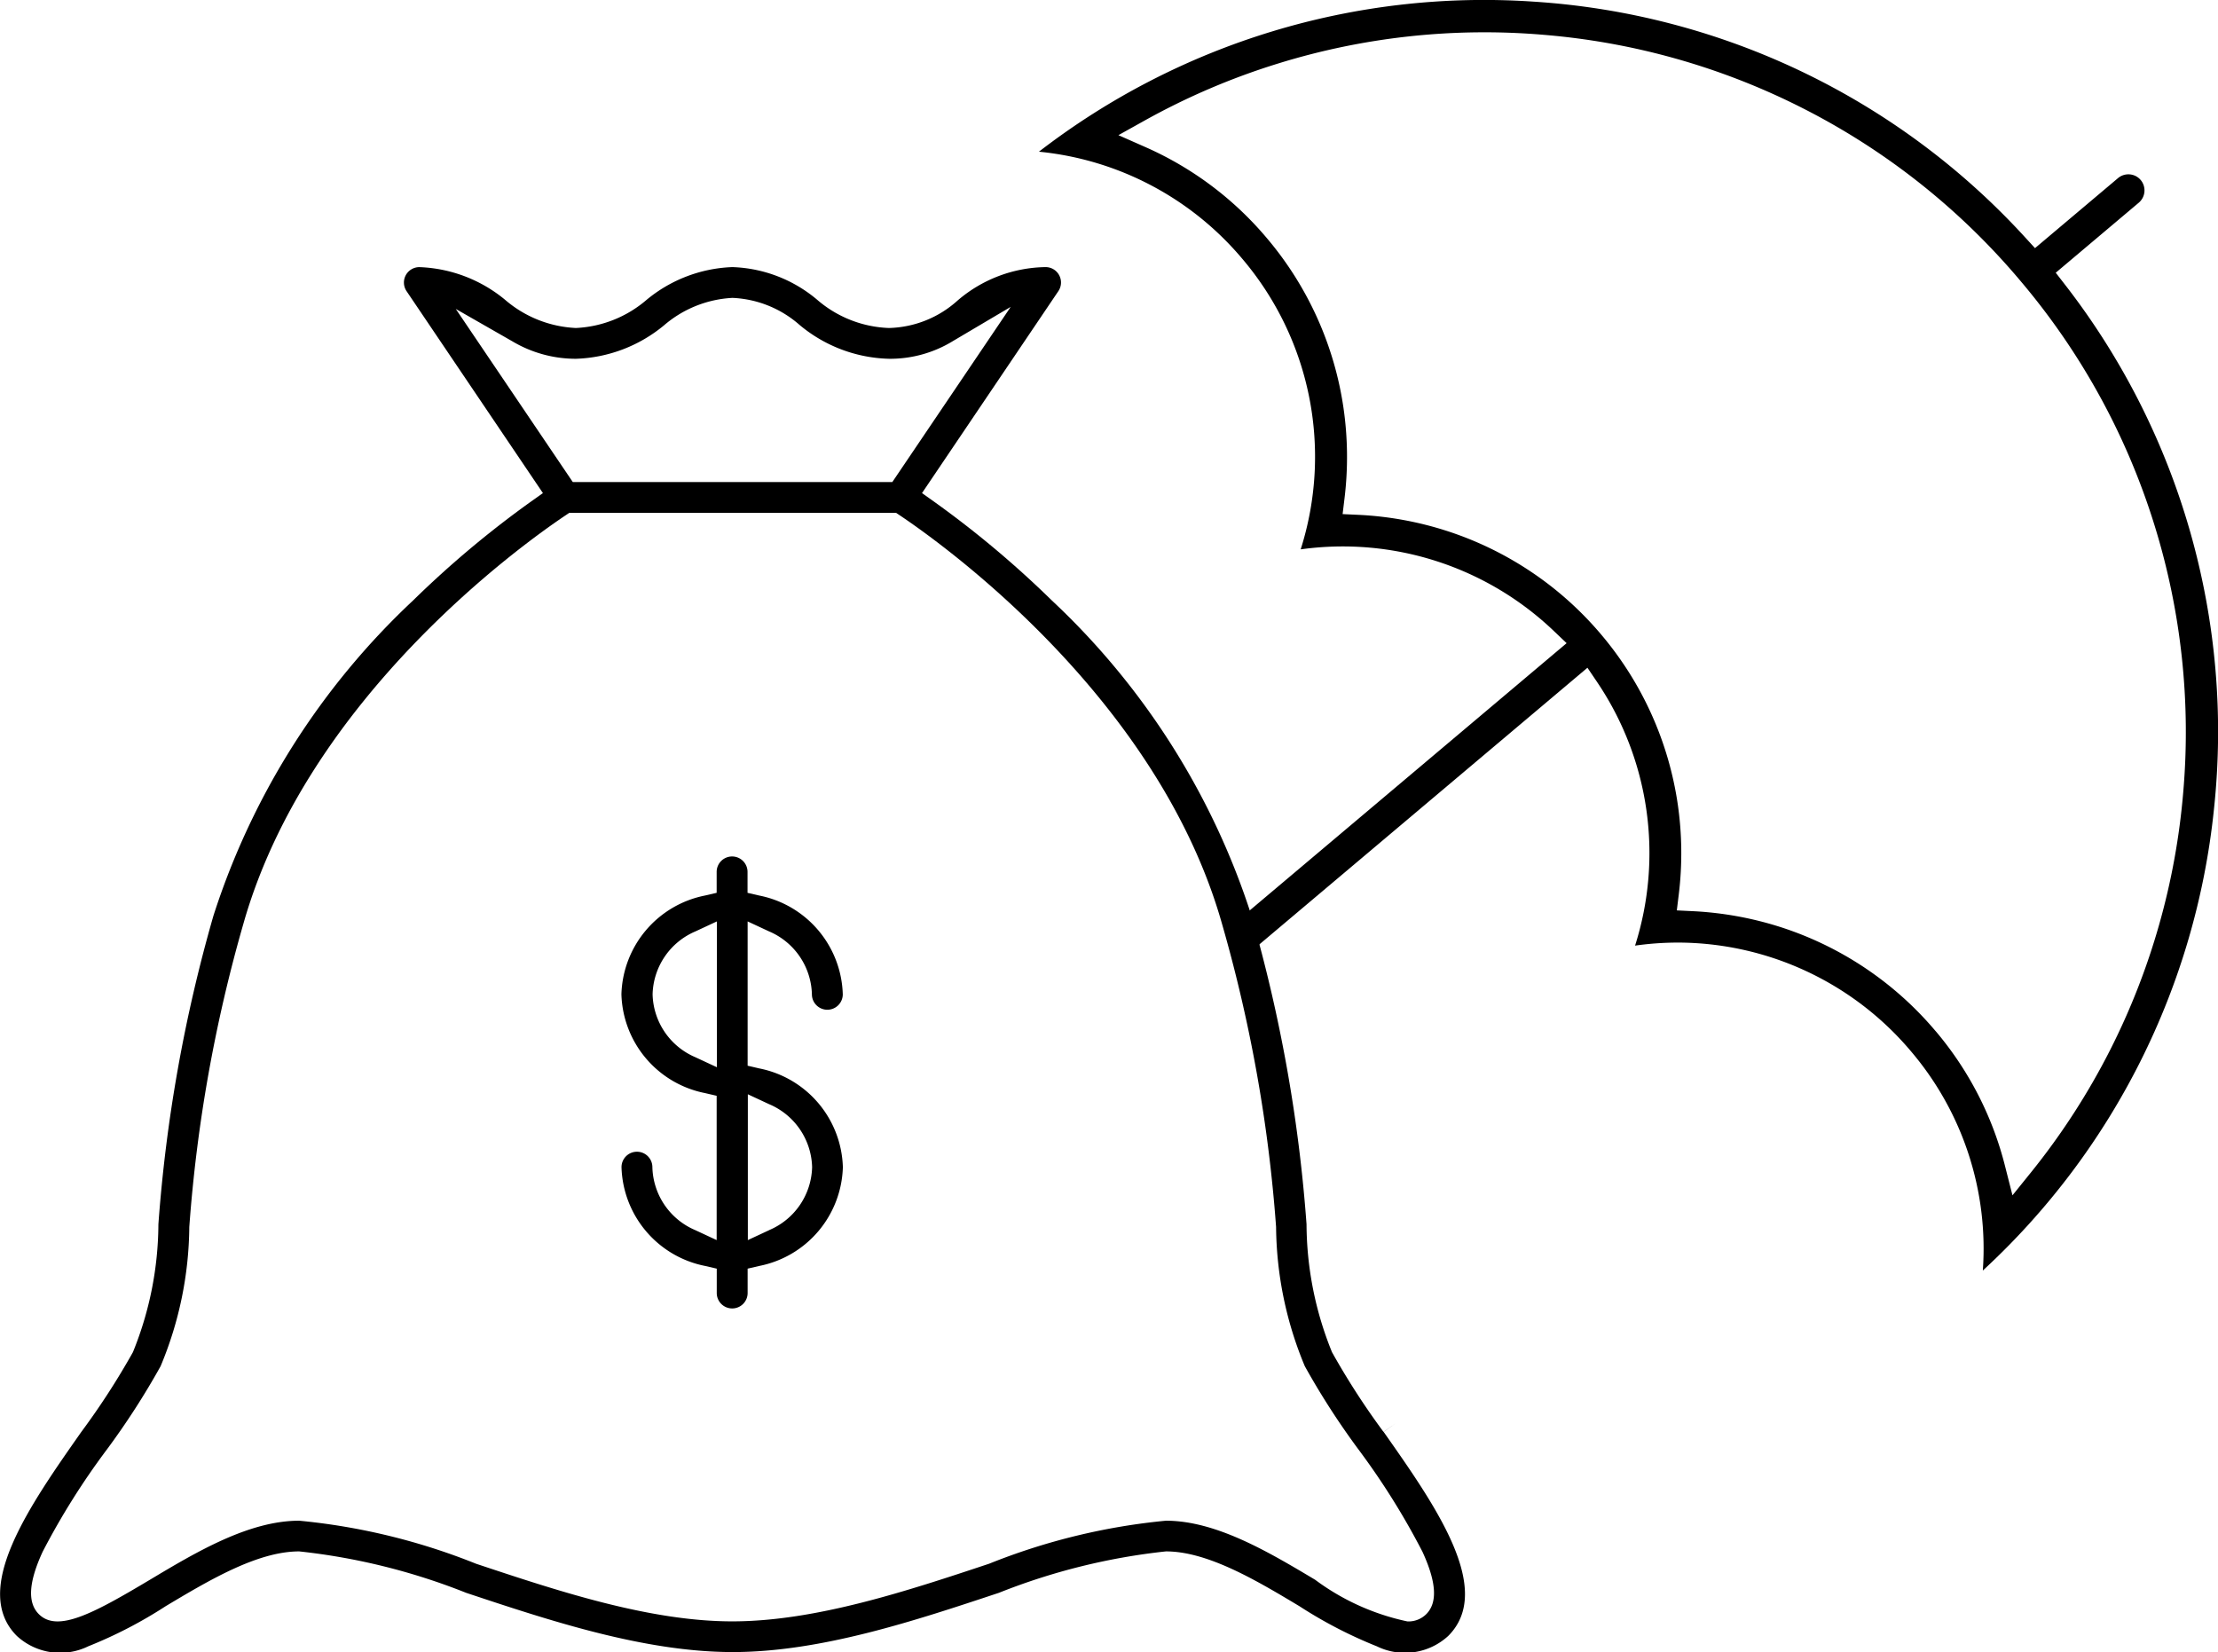 <svg xmlns="http://www.w3.org/2000/svg" width="72.845" height="54.261" viewBox="0 0 72.845 54.261">
  <g id="Group_24" data-name="Group 24" transform="translate(-1971.594 399.203)">
    <path id="Path_28" data-name="Path 28" d="M2071.138-261.849a3.407,3.407,0,0,0-2.745-3.243l-.383-.089v-4.739l.7.326a2.308,2.308,0,0,1,1.411,2.068.507.507,0,0,0,.507.507.507.507,0,0,0,.507-.507,3.407,3.407,0,0,0-2.745-3.244l-.383-.089v-.687a.507.507,0,0,0-.507-.507.507.507,0,0,0-.507.507v.687l-.383.089a3.407,3.407,0,0,0-2.745,3.244,3.407,3.407,0,0,0,2.745,3.244l.383.089v4.739l-.7-.326a2.308,2.308,0,0,1-1.411-2.069.507.507,0,0,0-.507-.507.507.507,0,0,0-.507.507,3.407,3.407,0,0,0,2.745,3.244l.383.089v.8a.507.507,0,0,0,.507.507.507.507,0,0,0,.507-.507v-.8l.383-.089A3.407,3.407,0,0,0,2071.138-261.849ZM2067-265.131l-.7-.326a2.308,2.308,0,0,1-1.411-2.068,2.309,2.309,0,0,1,1.411-2.069l.7-.326Zm1.717,5.351-.7.326v-4.789l.7.326a2.308,2.308,0,0,1,1.411,2.068A2.307,2.307,0,0,1,2068.713-259.78Z" transform="translate(-71.862 -99.022)"/>
    <path id="Path_29" data-name="Path 29" d="M2015.341-323.923a11.257,11.257,0,0,1-.837-4.2,49.686,49.686,0,0,0-1.807-10.132,24.383,24.383,0,0,0-6.557-10.356,32.866,32.866,0,0,0-3.871-3.247l-.394-.28,4.478-6.632a.506.506,0,0,0,.028-.521.506.506,0,0,0-.448-.269,4.53,4.53,0,0,0-2.892,1.1,3.487,3.487,0,0,1-2.251.9,3.81,3.81,0,0,1-2.36-.929,4.543,4.543,0,0,0-2.782-1.071,4.672,4.672,0,0,0-2.825,1.081,3.827,3.827,0,0,1-2.315.919,3.83,3.83,0,0,1-2.316-.918,4.671,4.671,0,0,0-2.825-1.081.507.507,0,0,0-.448.269.507.507,0,0,0,.028.521l4.478,6.631-.394.28a32.886,32.886,0,0,0-3.871,3.247,24.384,24.384,0,0,0-6.557,10.356,49.71,49.71,0,0,0-1.807,10.132,11.263,11.263,0,0,1-.837,4.2,24.5,24.5,0,0,1-1.691,2.613c-1.707,2.431-3.641,5.185-2.121,6.705a2.1,2.1,0,0,0,2.345.341,14.623,14.623,0,0,0,2.542-1.317c1.411-.842,3.009-1.8,4.385-1.8a20.784,20.784,0,0,1,5.486,1.361c2.737.91,5.838,1.941,8.737,1.945h.017c2.9,0,6-1.035,8.74-1.945a20.793,20.793,0,0,1,5.487-1.361c1.376,0,2.974.954,4.385,1.8a14.641,14.641,0,0,0,2.542,1.317,2.1,2.1,0,0,0,2.345-.341c1.52-1.52-.415-4.274-2.121-6.7l.4-.285h0l-.405.284A24.505,24.505,0,0,1,2015.341-323.923Zm-28.778-34.263,1.847,1.057a4.078,4.078,0,0,0,2.1.58,4.769,4.769,0,0,0,2.894-1.1,3.739,3.739,0,0,1,2.247-.9,3.564,3.564,0,0,1,2.2.886,4.756,4.756,0,0,0,2.944,1.114,3.948,3.948,0,0,0,2.093-.58l1.9-1.124L2000.9-352.5l-5.254,0-5.24,0Zm31.749,40.818c.46,1,.5,1.67.125,2.047a.83.83,0,0,1-.618.24,7.764,7.764,0,0,1-3.033-1.369c-1.523-.909-3.249-1.939-4.9-1.939a20.89,20.89,0,0,0-5.807,1.413c-2.668.887-5.689,1.891-8.426,1.893s-5.76-1.006-8.425-1.893a20.894,20.894,0,0,0-5.808-1.413c-1.655,0-3.381,1.03-4.9,1.938-1.863,1.112-3.039,1.743-3.651,1.13-.377-.377-.336-1.046.125-2.047a24.02,24.02,0,0,1,2.109-3.358,25.072,25.072,0,0,0,1.765-2.736,12.08,12.08,0,0,0,.943-4.573,48.812,48.812,0,0,1,1.773-9.946c2.1-7.432,9.181-12.485,10.58-13.423l.125-.084h10.737l.125.084c1.4.938,8.481,5.992,10.58,13.423a48.776,48.776,0,0,1,1.773,9.945,12.085,12.085,0,0,0,.944,4.574,25.073,25.073,0,0,0,1.764,2.736A24.04,24.04,0,0,1,2018.312-317.368Z" transform="translate(0 -30.871)"/>
    <path id="Path_30" data-name="Path 30" d="M2164.423-372.636a23.938,23.938,0,0,0-4.906-17.235l-.291-.375,2.727-2.3a.529.529,0,0,0,.063-.745.529.529,0,0,0-.744-.063l-2.727,2.3-.321-.35a23.938,23.938,0,0,0-16.16-7.746,23.933,23.933,0,0,0-16.233,4.929,10.006,10.006,0,0,1,6.691,3.531,10.038,10.038,0,0,1,1.906,9.529,10.036,10.036,0,0,1,8.334,2.7l.4.381-10.739,9.056a7.314,7.314,0,0,1,.2,1.215l11.223-9.464.308.456a10.034,10.034,0,0,1,1.256,8.67,10.123,10.123,0,0,1,1.384-.1,10.037,10.037,0,0,1,7.687,3.582,10,10,0,0,1,2.35,7.189A23.934,23.934,0,0,0,2164.423-372.636Zm-9.14,7.3a11.107,11.107,0,0,0-5.062-3.409,11.24,11.24,0,0,0-2.908-.533l-.532-.026.065-.529a11.189,11.189,0,0,0-.034-2.956,11.109,11.109,0,0,0-2.506-5.564,11.1,11.1,0,0,0-5.061-3.408,11.183,11.183,0,0,0-2.908-.533l-.532-.025.064-.529a11.242,11.242,0,0,0-.035-2.957,11.1,11.1,0,0,0-2.506-5.564,11.027,11.027,0,0,0-3.981-2.995l-.905-.4.865-.482a22.827,22.827,0,0,1,4.363-1.866,22.914,22.914,0,0,1,8.769-.945,22.922,22.922,0,0,1,8.484,2.411,22.87,22.87,0,0,1,7.154,5.68,22.871,22.871,0,0,1,4.392,8.011,22.918,22.918,0,0,1,.944,8.77,22.943,22.943,0,0,1-2.41,8.484h0a22.924,22.924,0,0,1-2.576,3.984l-.622.771-.244-.96A11.029,11.029,0,0,0,2155.282-365.339Z" transform="translate(-120.116 0)"/>
  </g>
</svg>
